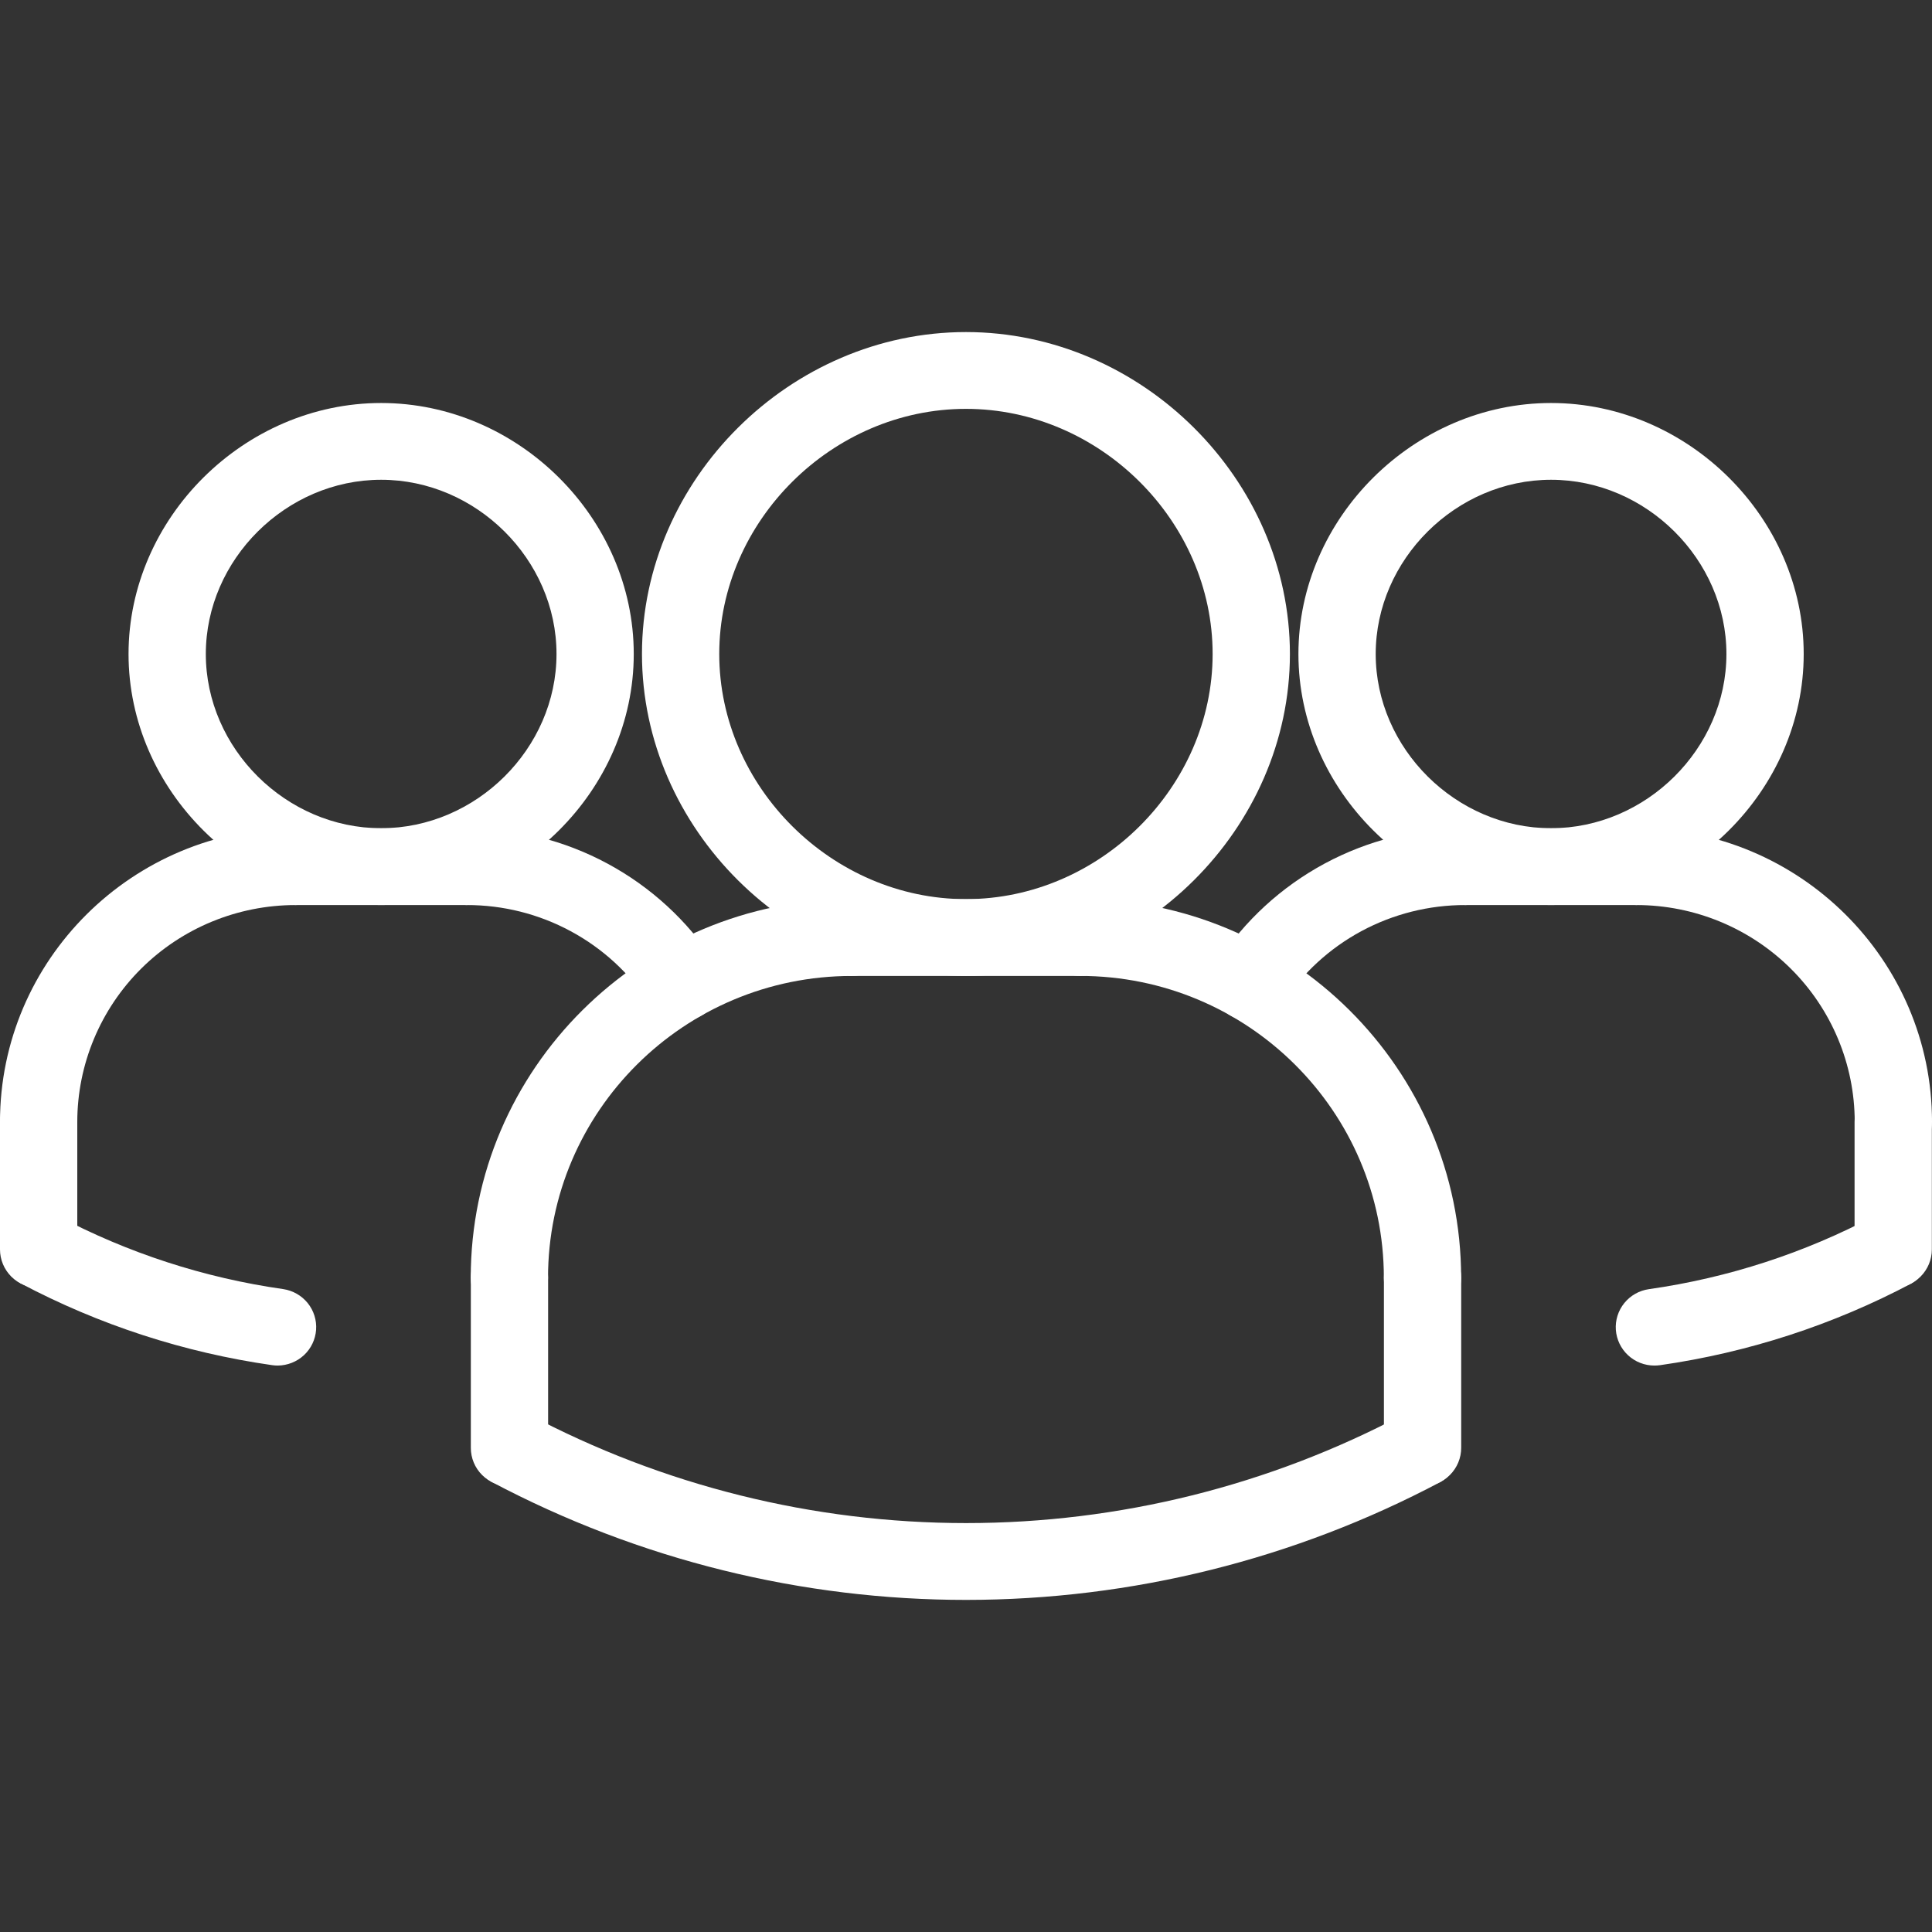 <?xml version="1.0" encoding="UTF-8"?> <svg xmlns="http://www.w3.org/2000/svg" width="64" height="64" viewBox="0 0 64 64" fill="none"><rect x="0" y="0" width="64" height="64" fill="#333333" stroke="none"/><g clip-path="url(#clip0_505_6344)"><path d="M9.202 45.236C9.142 45.236 9.08 45.232 9.018 45.223C6.102 44.806 3.281 43.889 0.681 42.511C0.389 42.348 0.173 42.078 0.079 41.759C-0.015 41.439 0.02 41.096 0.178 40.802C0.336 40.508 0.603 40.288 0.922 40.187C1.242 40.087 1.588 40.115 1.887 40.265C4.224 41.505 6.76 42.33 9.382 42.703C9.701 42.751 9.991 42.916 10.193 43.166C10.395 43.416 10.494 43.733 10.471 44.052C10.448 44.372 10.305 44.672 10.07 44.891C9.834 45.11 9.524 45.233 9.202 45.236ZM54.804 45.236C54.48 45.236 54.168 45.114 53.931 44.894C53.695 44.675 53.55 44.374 53.527 44.054C53.504 43.733 53.605 43.415 53.808 43.165C54.012 42.914 54.303 42.75 54.623 42.705C57.246 42.332 59.782 41.507 62.119 40.267C62.417 40.127 62.757 40.107 63.069 40.21C63.382 40.313 63.642 40.531 63.797 40.819C63.952 41.108 63.989 41.445 63.901 41.76C63.813 42.075 63.607 42.344 63.325 42.513C60.725 43.89 57.904 44.807 54.988 45.224C54.927 45.232 54.866 45.235 54.804 45.236ZM41.416 33.818C41.185 33.819 40.958 33.758 40.76 33.64C40.561 33.523 40.398 33.355 40.289 33.153C40.179 32.952 40.126 32.724 40.136 32.495C40.145 32.266 40.218 32.044 40.344 31.852C41.231 30.495 42.446 29.38 43.878 28.608C45.31 27.837 46.914 27.435 48.542 27.438C48.882 27.438 49.208 27.572 49.447 27.81C49.688 28.049 49.822 28.372 49.822 28.709C49.822 29.047 49.688 29.37 49.447 29.609C49.208 29.847 48.882 29.981 48.542 29.981C47.34 29.979 46.156 30.276 45.098 30.845C44.041 31.415 43.144 32.238 42.49 33.241C42.373 33.419 42.214 33.565 42.027 33.666C41.839 33.766 41.629 33.819 41.416 33.818Z" fill="white"></path><path d="M51.381 29.98C46.844 29.98 43.012 26.172 43.012 21.665C43.012 17.157 46.844 13.35 51.381 13.35C55.917 13.35 59.75 17.157 59.75 21.665C59.75 26.172 55.917 29.98 51.381 29.98ZM51.381 15.893C48.233 15.893 45.572 18.536 45.572 21.665C45.572 24.794 48.233 27.436 51.381 27.436C54.53 27.436 57.19 24.794 57.19 21.665C57.19 18.536 54.53 15.893 51.381 15.893Z" fill="white"></path><path d="M62.72 38.434C62.381 38.434 62.055 38.3 61.815 38.061C61.575 37.823 61.44 37.499 61.44 37.162C61.438 35.258 60.676 33.433 59.321 32.087C57.966 30.741 56.129 29.983 54.214 29.981C53.874 29.981 53.548 29.847 53.309 29.609C53.068 29.37 52.934 29.047 52.934 28.709C52.934 28.372 53.068 28.049 53.309 27.81C53.548 27.572 53.874 27.438 54.214 27.438C59.61 27.438 64 31.801 64 37.162C64 37.499 63.865 37.823 63.625 38.061C63.385 38.3 63.06 38.434 62.72 38.434Z" fill="white"></path><path d="M54.209 29.981H48.537C48.198 29.981 47.872 29.847 47.632 29.609C47.392 29.37 47.257 29.047 47.257 28.709C47.257 28.372 47.392 28.049 47.632 27.81C47.872 27.572 48.198 27.438 48.537 27.438H54.209C54.548 27.438 54.874 27.572 55.114 27.81C55.354 28.049 55.489 28.372 55.489 28.709C55.489 29.047 55.354 29.37 55.114 29.609C54.874 29.847 54.548 29.981 54.209 29.981ZM62.715 42.661C62.376 42.661 62.05 42.527 61.81 42.289C61.57 42.05 61.435 41.727 61.435 41.389V37.163C61.435 36.826 61.57 36.502 61.81 36.264C62.05 36.025 62.376 35.891 62.715 35.891C63.055 35.891 63.38 36.025 63.62 36.264C63.86 36.502 63.995 36.826 63.995 37.163V41.389C63.995 41.727 63.86 42.05 63.62 42.289C63.38 42.527 63.055 42.661 62.715 42.661ZM16.874 43.6C16.534 43.6 16.209 43.466 15.969 43.227C15.729 42.989 15.594 42.665 15.594 42.328C15.594 35.412 21.256 29.787 28.215 29.787C28.555 29.787 28.88 29.921 29.12 30.159C29.36 30.398 29.495 30.721 29.495 31.058C29.495 31.396 29.36 31.719 29.12 31.958C28.88 32.196 28.555 32.33 28.215 32.33C22.667 32.33 18.154 36.815 18.154 42.328C18.154 42.665 18.019 42.989 17.779 43.227C17.539 43.466 17.213 43.6 16.874 43.6Z" fill="white"></path><path d="M35.78 32.33H28.218C27.879 32.33 27.553 32.196 27.313 31.958C27.073 31.719 26.938 31.396 26.938 31.058C26.938 30.721 27.073 30.398 27.313 30.159C27.553 29.921 27.879 29.787 28.218 29.787H35.78C36.12 29.787 36.445 29.921 36.685 30.159C36.925 30.398 37.06 30.721 37.06 31.058C37.06 31.396 36.925 31.719 36.685 31.958C36.445 32.196 36.12 32.33 35.78 32.33ZM22.586 33.818C22.373 33.819 22.163 33.766 21.976 33.665C21.788 33.564 21.629 33.418 21.512 33.241C20.858 32.239 19.961 31.415 18.903 30.846C17.846 30.276 16.662 29.979 15.46 29.981C15.12 29.981 14.795 29.847 14.555 29.609C14.315 29.37 14.18 29.047 14.18 28.709C14.18 28.372 14.315 28.049 14.555 27.81C14.795 27.572 15.12 27.438 15.46 27.438C17.088 27.435 18.692 27.837 20.124 28.608C21.556 29.379 22.771 30.494 23.658 31.852C23.784 32.044 23.855 32.266 23.864 32.495C23.874 32.724 23.821 32.951 23.711 33.152C23.601 33.353 23.439 33.522 23.241 33.639C23.043 33.756 22.817 33.818 22.586 33.818ZM16.877 49.235C16.537 49.235 16.212 49.101 15.972 48.863C15.731 48.624 15.597 48.301 15.597 47.964V42.328C15.597 41.991 15.731 41.667 15.972 41.429C16.212 41.19 16.537 41.056 16.877 41.056C17.216 41.056 17.542 41.19 17.782 41.429C18.022 41.667 18.157 41.991 18.157 42.328V47.964C18.157 48.301 18.022 48.624 17.782 48.863C17.542 49.101 17.216 49.235 16.877 49.235Z" fill="white"></path><path d="M31.998 32.329C26.181 32.329 21.266 27.445 21.266 21.664C21.266 15.884 26.181 11 31.998 11C37.815 11 42.73 15.884 42.73 21.664C42.73 27.445 37.815 32.329 31.998 32.329ZM31.998 13.544C27.568 13.544 23.826 17.262 23.826 21.664C23.826 26.066 27.568 29.785 31.998 29.785C36.428 29.785 40.17 26.066 40.17 21.664C40.17 17.262 36.428 13.544 31.998 13.544Z" fill="white"></path><path d="M47.122 43.599C46.782 43.599 46.457 43.465 46.217 43.226C45.977 42.987 45.842 42.664 45.842 42.327C45.842 36.813 41.328 32.329 35.78 32.329C35.441 32.329 35.115 32.195 34.875 31.956C34.635 31.718 34.5 31.394 34.5 31.057C34.5 30.72 34.635 30.396 34.875 30.158C35.115 29.919 35.441 29.785 35.78 29.785C42.74 29.785 48.402 35.412 48.402 42.327C48.402 42.664 48.267 42.987 48.027 43.226C47.787 43.465 47.461 43.599 47.122 43.599Z" fill="white"></path><path d="M47.124 49.234C46.784 49.234 46.459 49.1 46.219 48.861C45.979 48.623 45.844 48.299 45.844 47.962V42.327C45.844 41.989 45.979 41.666 46.219 41.427C46.459 41.189 46.784 41.055 47.124 41.055C47.463 41.055 47.789 41.189 48.029 41.427C48.269 41.666 48.404 41.989 48.404 42.327V47.962C48.404 48.299 48.269 48.623 48.029 48.861C47.789 49.1 47.463 49.234 47.124 49.234Z" fill="white"></path><path d="M32.003 52.999C26.602 52.999 21.202 51.694 16.278 49.086C15.995 48.917 15.789 48.648 15.701 48.333C15.613 48.018 15.65 47.681 15.805 47.392C15.96 47.104 16.221 46.886 16.533 46.783C16.846 46.68 17.186 46.7 17.484 46.839C21.951 49.212 26.938 50.454 32.004 50.454C37.07 50.454 42.057 49.212 46.524 46.839C46.822 46.7 47.162 46.68 47.475 46.783C47.787 46.886 48.048 47.104 48.203 47.392C48.358 47.681 48.395 48.018 48.307 48.333C48.219 48.648 48.012 48.917 47.73 49.086C42.891 51.653 37.489 52.997 32.003 52.999ZM12.626 29.98C8.09 29.98 4.258 26.172 4.258 21.665C4.258 17.157 8.09 13.35 12.626 13.35C17.162 13.35 20.994 17.157 20.994 21.665C20.994 26.172 17.162 29.98 12.626 29.98ZM12.626 15.893C9.477 15.893 6.818 18.536 6.818 21.665C6.818 24.794 9.477 27.436 12.626 27.436C15.775 27.436 18.435 24.794 18.435 21.665C18.435 18.536 15.775 15.893 12.626 15.893Z" fill="white"></path><path d="M1.28 38.434C0.94 38.434 0.615 38.3 0.375 38.061C0.135 37.823 0 37.499 0 37.162C0 31.8 4.392 27.438 9.787 27.438C10.126 27.438 10.451 27.572 10.692 27.81C10.932 28.049 11.066 28.372 11.066 28.709C11.066 29.047 10.932 29.37 10.692 29.609C10.451 29.847 10.126 29.981 9.787 29.981C7.87 29.983 6.033 30.74 4.678 32.086C3.324 33.432 2.562 35.258 2.56 37.162C2.56 37.499 2.425 37.823 2.185 38.061C1.945 38.3 1.619 38.434 1.28 38.434Z" fill="white"></path><path d="M15.458 29.981H9.787C9.447 29.981 9.121 29.847 8.881 29.609C8.641 29.37 8.507 29.047 8.507 28.709C8.507 28.372 8.641 28.049 8.881 27.81C9.121 27.572 9.447 27.438 9.787 27.438H15.458C15.797 27.438 16.123 27.572 16.363 27.81C16.603 28.049 16.738 28.372 16.738 28.709C16.738 29.047 16.603 29.37 16.363 29.609C16.123 29.847 15.797 29.981 15.458 29.981ZM1.28 42.661C0.94 42.661 0.615 42.527 0.375 42.289C0.135 42.05 0 41.727 0 41.389V37.163C0 36.826 0.135 36.502 0.375 36.264C0.615 36.025 0.94 35.891 1.28 35.891C1.619 35.891 1.945 36.025 2.185 36.264C2.425 36.502 2.56 36.826 2.56 37.163V41.389C2.56 41.727 2.425 42.05 2.185 42.289C1.945 42.527 1.619 42.661 1.28 42.661Z" fill="white"></path></g><defs><clipPath id="clip0_505_6344"><rect width="64" height="64" fill="white"></rect></clipPath></defs></svg> 